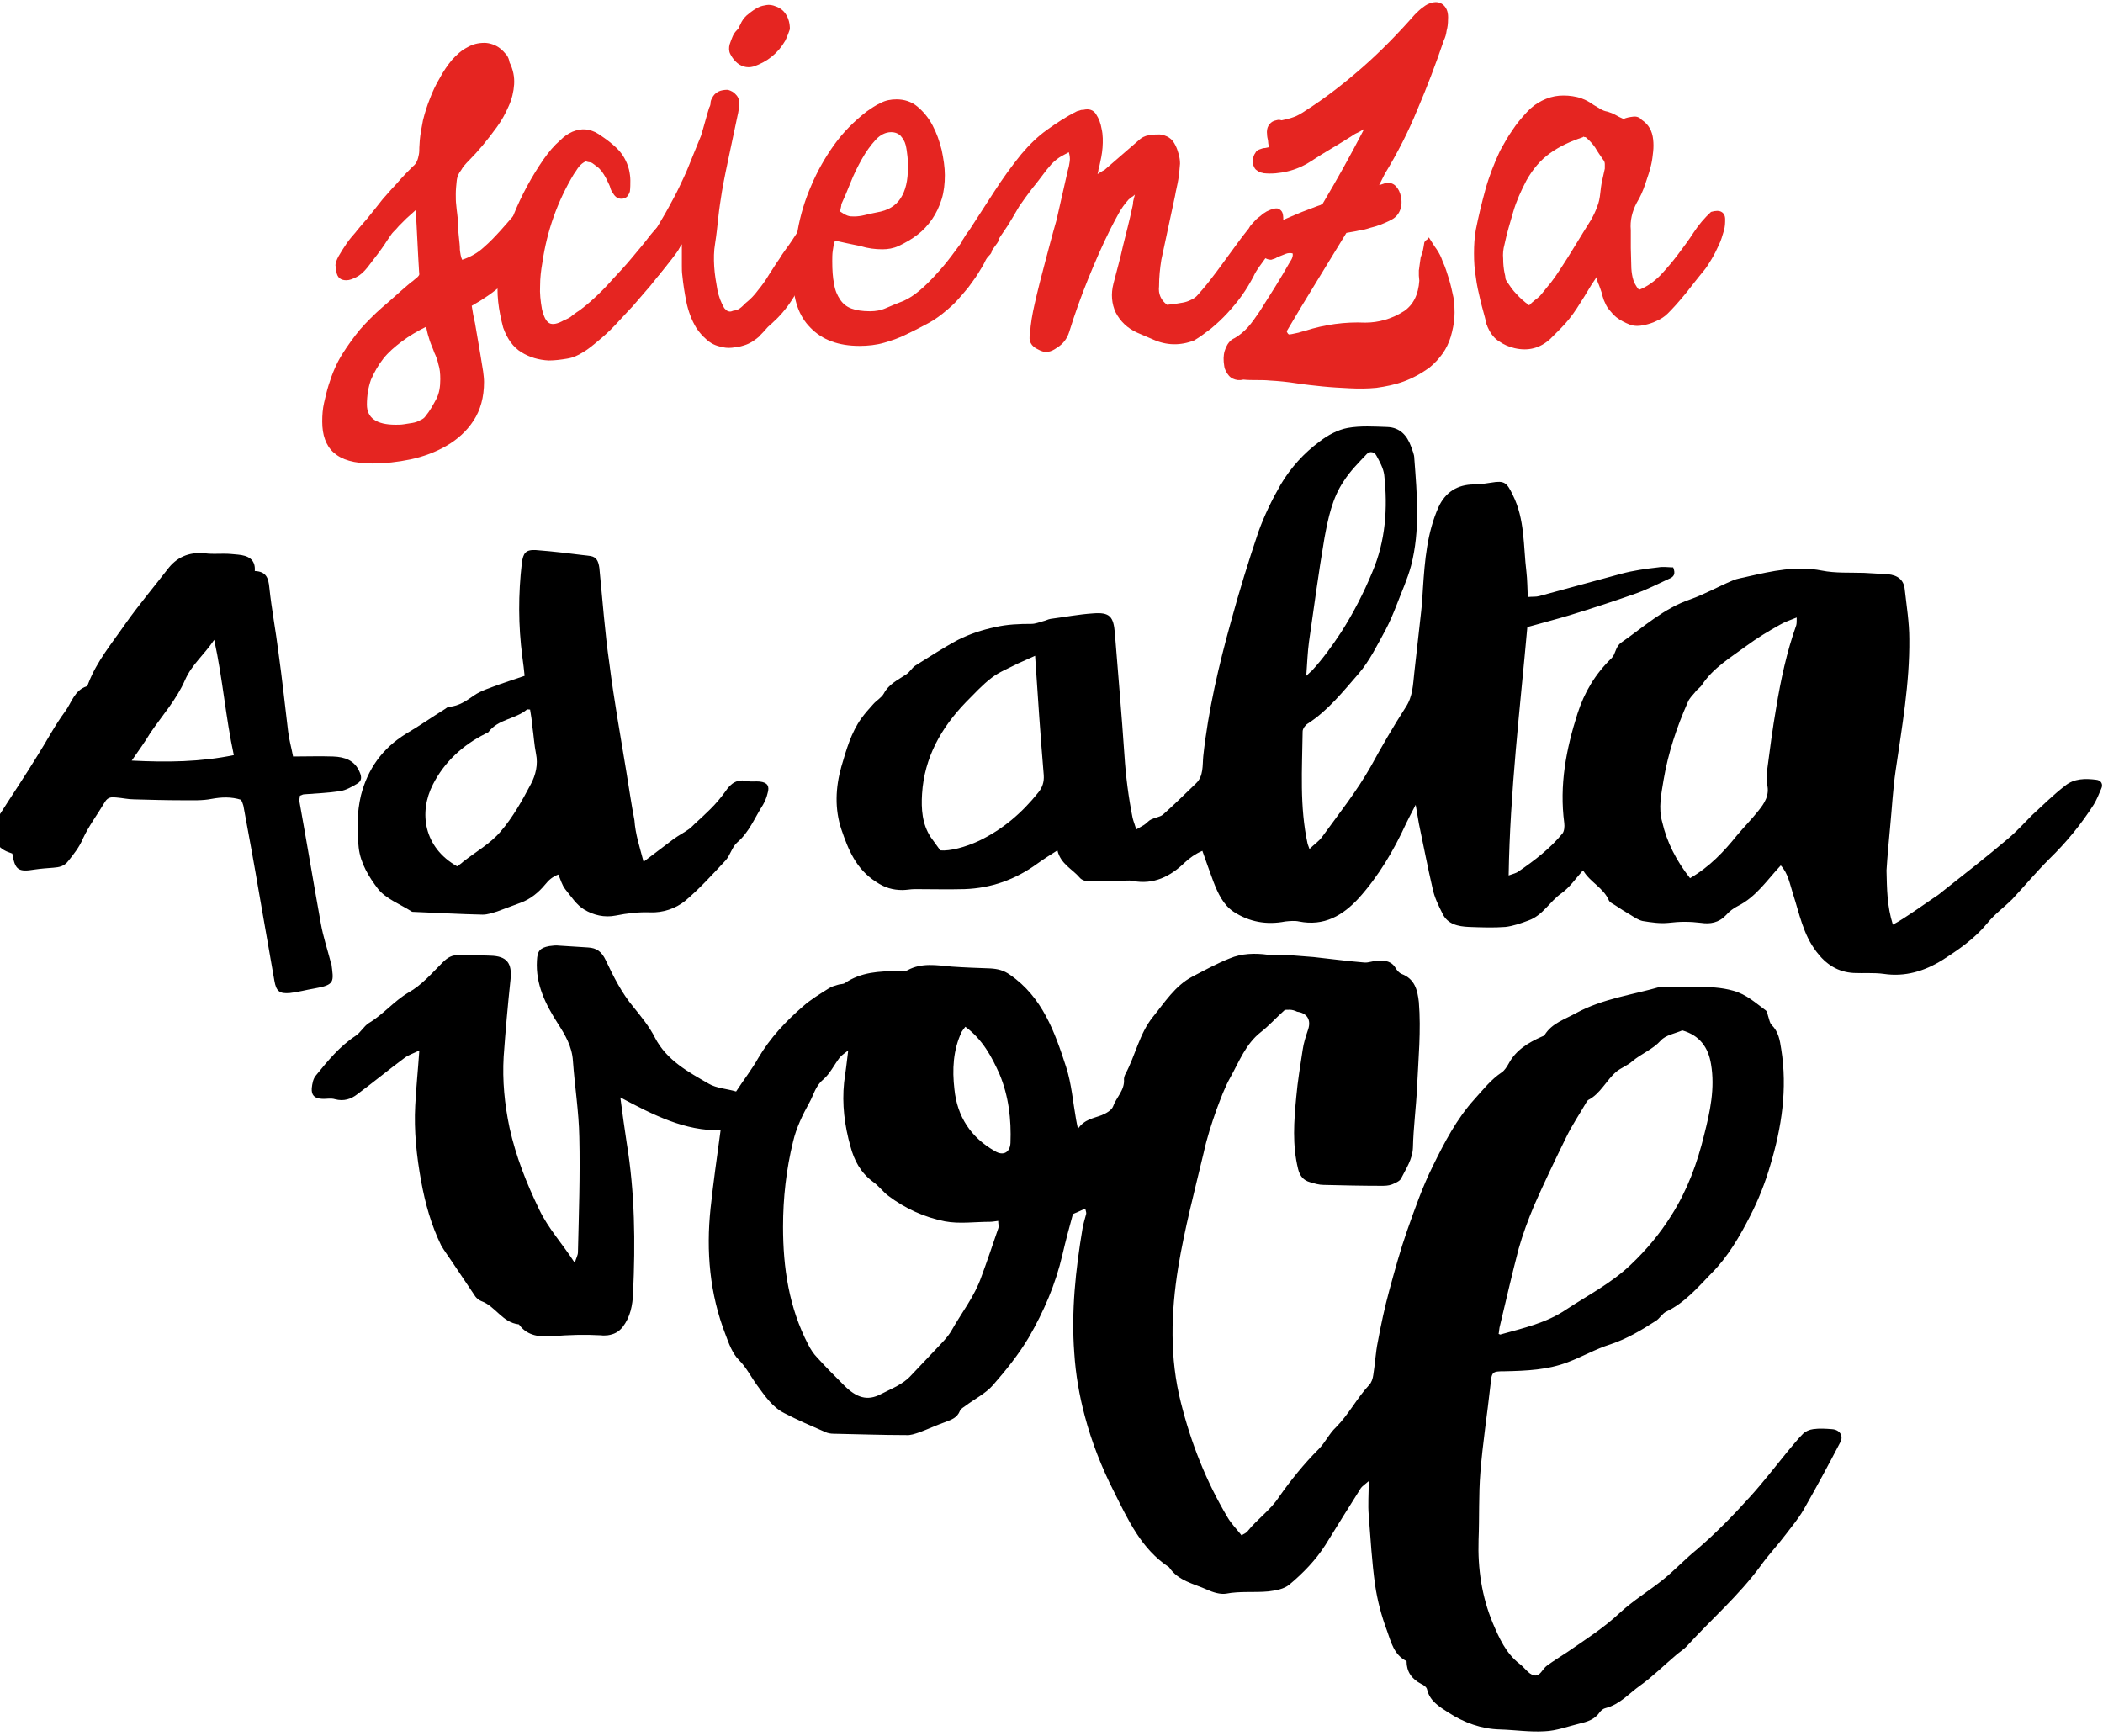 <?xml version="1.0" encoding="UTF-8"?> <!-- Generator: Adobe Illustrator 25.0.1, SVG Export Plug-In . SVG Version: 6.00 Build 0) --> <svg xmlns="http://www.w3.org/2000/svg" xmlns:xlink="http://www.w3.org/1999/xlink" version="1.1" id="Livello_1" x="0px" y="0px" viewBox="0 0 461.4 380.9" style="enable-background:new 0 0 461.4 380.9;" xml:space="preserve"> <style type="text/css"> .st0{fill:#E52521;} </style> <g> <path d="M281.9,221.6c-2,1.8-3.5,3.5-5.3,4.9c-3.3,2.6-4.7,6.4-6.6,9.8c-1.3,2.3-2.2,4.8-3.1,7.2c-1.1,3.1-2.1,6.2-2.8,9.4 c-2,8.4-4.2,16.7-5.6,25.2c-1.6,9.9-1.9,19.9,0.6,29.7c2.2,8.8,5.5,17.2,10.2,25.1c0.8,1.4,2,2.6,3.1,4c0.4-0.3,1.1-0.5,1.4-1 c2.1-2.6,4.9-4.5,6.8-7.4c2.6-3.7,5.5-7.3,8.7-10.5c1.5-1.5,2.3-3.4,3.8-4.8c2.8-2.8,4.6-6.4,7.3-9.3c0.5-0.5,0.8-1.4,0.9-2.2 c0.4-2.4,0.5-4.9,1-7.3c0.7-3.8,1.5-7.5,2.5-11.2c1.2-4.4,2.4-8.8,3.9-13.1c1.7-4.8,3.4-9.7,5.7-14.3c2.5-5.1,5.2-10.3,9.1-14.6 c1.9-2.1,3.6-4.3,6-5.9c0.6-0.4,1.1-1.2,1.5-1.9c1.6-3,4.3-4.6,7.2-5.9c0.2-0.1,0.6-0.2,0.7-0.4c1.6-2.6,4.4-3.4,6.9-4.8 c5.9-3.2,12.4-4,18.6-5.8c5.3,0.5,10.6-0.6,15.9,0.9c2.9,0.8,4.9,2.7,7.1,4.3c0.4,0.3,0.4,1,0.6,1.5c0.2,0.6,0.3,1.3,0.7,1.7 c1.5,1.5,1.8,3.3,2.1,5.3c1.4,8.7,0.1,17.2-2.4,25.5c-1.1,3.8-2.6,7.6-4.4,11.1c-2.3,4.5-4.9,9-8.5,12.6c-3,3.1-5.9,6.5-9.9,8.4 c-0.9,0.4-1.5,1.6-2.4,2.1c-3.1,2-6.3,3.9-9.9,5.1c-3.2,1-6.1,2.7-9.3,3.9c-4.4,1.7-9.1,1.9-13.8,2c-2.9,0-2.9,0.1-3.2,3.1 c-0.7,6.4-1.7,12.7-2.2,19.1c-0.4,4.9-0.2,9.9-0.4,14.8c-0.2,6.3,0.7,12.4,3.1,18.2c1.4,3.3,2.9,6.7,5.9,9c1.1,0.8,1.9,2.2,3.1,2.5 c1.4,0.4,1.9-1.4,2.9-2.1c1.5-1.1,3-2,4.5-3c3.9-2.7,8-5.3,11.5-8.6c2.9-2.7,6.4-4.8,9.5-7.3c2.6-2.1,4.8-4.5,7.4-6.6 c4.2-3.6,8-7.5,11.7-11.6c2.9-3.2,5.5-6.6,8.2-9.9c1.1-1.3,2.2-2.7,3.4-3.9c0.5-0.5,1.4-0.9,2.2-1c1.4-0.2,2.8-0.1,4.1,0 c1.7,0.1,2.6,1.4,1.9,2.8c-2.6,5-5.3,10-8.1,14.9c-1.1,1.9-2.6,3.7-3.9,5.4c-1.8,2.4-3.9,4.6-5.6,7c-4.7,6.4-10.7,11.6-16,17.4 c-0.7,0.8-1.7,1.4-2.5,2.1c-2.6,2.2-5.1,4.7-7.9,6.7c-2.4,1.7-4.4,4.1-7.5,4.9c-0.5,0.1-1,0.5-1.3,0.9c-1.1,1.6-2.7,2.1-4.4,2.5 c-2.5,0.6-5.1,1.6-7.7,1.7c-3.3,0.2-6.5-0.3-9.8-0.4c-4.1-0.1-7.9-1.5-11.3-3.7c-2-1.3-4.1-2.5-4.7-5.1c-0.1-0.5-0.8-1-1.3-1.2 c-2.1-1.1-3.2-2.7-3.2-5c-2.8-1.4-3.4-4.2-4.3-6.7c-1.2-3.2-2.1-6.6-2.6-10c-0.7-5-1-10.2-1.4-15.3c-0.2-2.3,0-4.6,0-7.5 c-0.9,0.8-1.4,1.1-1.7,1.5c-2.6,4.1-5.2,8.3-7.8,12.5c-2.1,3.3-4.9,6.2-7.9,8.7c-1.2,1-3,1.3-4.6,1.5c-3.1,0.3-6.2-0.1-9.3,0.5 c-1.3,0.2-2.9-0.3-4.2-0.9c-2.9-1.3-6.3-1.9-8.3-4.9c-6.1-4-9-10.4-12.1-16.6c-2.7-5.3-4.9-10.9-6.4-16.6c-1.2-4.5-2-9.1-2.3-13.8 c-0.7-9.2,0.3-18.3,1.8-27.3c0.2-1.1,0.5-2.1,0.8-3.2c0.1-0.3-0.1-0.7-0.2-1.2c-0.9,0.4-1.7,0.8-2.7,1.2c-0.8,2.9-1.6,5.9-2.3,8.9 c-1.5,6.5-4.1,12.5-7.4,18.2c-2.2,3.7-5,7.2-7.9,10.5c-1.6,1.8-4,3-6,4.5c-0.4,0.3-1,0.6-1.2,1.1c-0.6,1.5-1.8,1.9-3.1,2.4 c-2,0.7-3.9,1.6-5.8,2.3c-0.9,0.3-2,0.7-2.9,0.6c-5.3,0-10.6-0.2-15.9-0.3c-0.6,0-1.3-0.1-1.9-0.4c-3-1.3-6-2.6-8.9-4.1 c-2.6-1.3-4.2-3.7-5.9-6c-1.4-1.9-2.4-4-4.1-5.7c-1.4-1.4-2.2-3.6-2.9-5.5c-3.5-9-4.3-18.3-3.3-27.8c0.6-5.6,1.4-11.2,2.2-17.1 c-7.8,0.2-14.7-3.3-22-7.2c0.5,3.7,0.9,6.8,1.4,10c1.8,10.9,1.9,21.9,1.4,32.9c-0.1,2.7-0.6,5.3-2.3,7.5c-0.9,1.1-1.9,1.6-3.3,1.8 c-0.5,0-0.9,0.1-1.4,0c-3.6-0.2-7.1-0.1-10.7,0.2c-2.6,0.2-5.4,0-7.2-2.4c-0.1-0.1-0.1-0.2-0.2-0.2c-3.6-0.4-5.1-4-8.2-5.1 c-0.5-0.2-1-0.6-1.3-1c-1.7-2.5-3.4-5.1-5.1-7.6c-0.8-1.2-1.7-2.4-2.4-3.6c-2.2-4.5-3.5-9.2-4.4-14.1c-1-5.5-1.6-11.1-1.3-16.6 c0.2-3.9,0.6-7.8,0.9-12.1c-1.2,0.6-2.4,1-3.2,1.6c-3.5,2.6-6.9,5.4-10.4,8c-1.4,1.1-3,1.6-4.9,1.1c-0.9-0.3-2,0-3-0.1 c-1.5-0.1-2.2-0.8-2.1-2.3c0.1-1,0.3-2.1,0.9-2.8c2.6-3.2,5.2-6.4,8.7-8.7c1.1-0.7,1.8-2.1,2.9-2.8c3.2-1.9,5.5-4.8,8.7-6.7 c2.9-1.6,5.2-4.3,7.5-6.6c1.1-1.1,2.1-1.7,3.6-1.6c2.3,0,4.6,0,6.9,0.1c3.6,0.1,4.8,1.6,4.4,5.3c-0.6,5.6-1.1,11.3-1.5,16.9 c-0.3,5.2,0.2,10.4,1.3,15.6c1.4,6.3,3.7,12.1,6.5,17.9c2,4.2,5.1,7.5,7.8,11.7c0.3-1,0.7-1.7,0.7-2.3c0.2-8.4,0.5-16.9,0.3-25.3 c-0.1-5.6-1-11.1-1.4-16.7c-0.2-3.2-1.7-5.7-3.3-8.2c-2.7-4.2-4.9-8.6-4.6-13.8c0.1-2.1,0.6-2.8,2.7-3.2c0.7-0.1,1.5-0.2,2.2-0.1 c2.1,0.1,4.2,0.3,6.3,0.4c1.9,0.1,3,0.9,3.9,2.8c1.7,3.6,3.5,7.2,6.1,10.3c1.7,2.1,3.5,4.3,4.7,6.7c2.6,5,7.3,7.5,11.8,10.1 c1.7,1,4,1.1,6,1.7c1.7-2.6,3.5-4.9,4.9-7.4c2.6-4.4,6-8,9.8-11.3c1.7-1.5,3.7-2.7,5.6-3.9c0.6-0.4,1.3-0.6,2-0.8 c0.5-0.2,1.2-0.1,1.6-0.4c3.5-2.4,7.5-2.6,11.5-2.6c0.7,0,1.6,0.1,2.2-0.2c3.1-1.7,6.4-1.1,9.7-0.8c2.8,0.2,5.7,0.3,8.5,0.4 c1.6,0.1,2.9,0.4,4.3,1.4c7.1,4.9,9.8,12.5,12.3,20.2c1.2,3.7,1.5,7.7,2.2,11.6c0.1,0.5,0.2,1.1,0.4,2c1.4-2.1,3.4-2.3,5.2-3 c1-0.4,2.2-1.1,2.5-1.9c0.7-2,2.6-3.6,2.4-6c0-0.3,0.1-0.7,0.3-1.1c2.2-4.1,3.1-8.9,6-12.5c2.6-3.2,4.9-6.9,8.7-8.9 c2.7-1.4,5.4-2.9,8.2-4c2.6-1.1,5.5-1.2,8.4-0.8c1.6,0.2,3.3,0,4.9,0.1c1.7,0.1,3.4,0.3,5.1,0.4c3.7,0.4,7.4,0.9,11.1,1.2 c1,0.1,2-0.4,3-0.4c1.6-0.1,3.1,0.1,4,1.8c0.3,0.4,0.7,0.9,1.2,1.1c2.9,1.1,3.5,3.5,3.8,6.2c0.5,6.2-0.1,12.4-0.4,18.7 c-0.2,4.4-0.8,8.8-0.9,13.2c-0.1,2.6-1.5,4.6-2.6,6.8c-0.3,0.6-1.3,1-2,1.3c-0.8,0.3-1.6,0.3-2.4,0.3c-4.2,0-8.4-0.1-12.6-0.2 c-1,0-2-0.3-3-0.6c-1.4-0.4-2.2-1.3-2.6-2.9c-1.3-5.3-0.9-10.5-0.4-15.8c0.3-3.5,0.9-6.9,1.4-10.3c0.2-1.5,0.7-3,1.2-4.5 c0.7-2.1-0.2-3.6-2.4-3.9C283.4,221.4,282.6,221.6,281.9,221.6z M186.1,230.5c-0.9,0.7-1.5,1.1-1.9,1.6c-1.2,1.6-2.1,3.5-3.6,4.8 c-1.7,1.4-2.1,3.4-3,5c-1.5,2.7-2.9,5.6-3.6,8.6c-1.5,6.1-2.2,12.4-2.2,18.7c0,9,1.3,17.7,5.5,25.8c0.5,1,1.2,2.1,2,2.9 c1.9,2.1,3.9,4.1,5.9,6.1c2.7,2.7,5.1,3.5,8.1,1.9c2.3-1.2,4.8-2.1,6.6-4.1c1.8-1.9,3.6-3.8,5.4-5.7c1.2-1.3,2.6-2.6,3.5-4.2 c2.2-3.9,5-7.4,6.5-11.7c1.3-3.5,2.5-7.1,3.7-10.6c0.2-0.5,0-1,0-1.7c-0.8,0.1-1.3,0.2-1.8,0.2c-3.3,0-6.7,0.5-9.9-0.1 c-4.5-0.9-8.7-2.8-12.4-5.6c-1.2-0.9-2.1-2.2-3.4-3.1c-2.7-2-4.1-4.7-4.9-7.7c-1.3-4.6-1.9-9.3-1.4-14.1 C185.5,235.3,185.8,233.2,186.1,230.5z M369.1,226.1c-1.6,0.7-3.6,1-4.7,2.2c-1.8,2-4.3,2.9-6.3,4.6c-1,0.9-2.4,1.4-3.4,2.2 c-2.3,1.9-3.5,4.9-6.3,6.3c-0.1,0.1-0.2,0.3-0.3,0.4c-1.5,2.6-3.2,5.1-4.5,7.8c-2.4,4.9-4.8,9.9-7,14.9c-1.3,3.1-2.5,6.3-3.4,9.5 c-1.5,5.7-2.8,11.5-4.2,17.3c-0.1,0.5-0.1,1-0.2,1.4c0.3,0.1,0.4,0.2,0.5,0.1c5-1.4,10-2.5,14.4-5.5c4.7-3.1,9.8-5.7,14-9.7 c3.5-3.3,6.5-6.9,9-10.9c3.5-5.5,5.7-11.5,7.2-17.7c1.3-5.1,2.4-10.2,1.5-15.5C374.8,229.8,372.9,227.2,369.1,226.1z M211.8,225.3 c-0.4,0.5-0.6,0.8-0.8,1.1c-1.9,4-2.1,8.3-1.6,12.6c0.6,6,3.6,10.6,8.9,13.6c1.8,1.1,3.3,0.3,3.4-1.8c0.2-5.2-0.4-10.3-2.4-15.1 C217.6,231.9,215.6,228.1,211.8,225.3z"></path> <path d="M415.3,202.9c0.9-0.5,1.6-0.9,2.2-1.3c2.2-1.4,4.3-2.9,6.5-4.4c0.8-0.5,1.5-1,2.2-1.6c4.8-3.8,9.7-7.6,14.4-11.6 c1.9-1.6,3.5-3.4,5.2-5.1c2.4-2.2,4.7-4.5,7.3-6.5c2-1.6,4.4-1.6,6.8-1.3c1.1,0.1,1.6,1,1.1,2c-0.5,1.2-1,2.4-1.6,3.4 c-2.8,4.4-6.1,8.4-9.8,12c-2.8,2.8-5.4,5.9-8.1,8.8c-1.8,1.8-3.9,3.3-5.5,5.3c-2.8,3.4-6.3,5.8-9.9,8.1c-3.9,2.4-8.1,3.7-12.8,3 c-2.2-0.3-4.4-0.1-6.6-0.2c-3.5-0.2-6.1-1.9-8.2-4.7c-2.9-3.8-3.7-8.3-5.1-12.6c-0.7-2.2-1.1-4.6-2.7-6.3c-3,3.2-5.4,6.9-9.4,8.9 c-1,0.5-1.9,1.2-2.6,2c-1.6,1.7-3.5,2-5.5,1.7c-2.4-0.3-4.7-0.3-7.1,0c-1.9,0.2-3.8-0.1-5.7-0.4c-0.9-0.2-1.8-0.8-2.6-1.3 c-1.2-0.7-2.3-1.4-3.5-2.2c-0.5-0.3-1.1-0.6-1.3-1c-1.2-2.8-4.1-4-5.6-6.5c0,0-0.2,0-0.2,0c-1.5,1.7-2.8,3.6-4.6,4.9 c-2.6,1.8-4.1,4.9-7.3,6c-1.6,0.6-3.3,1.2-5,1.4c-2.6,0.2-5.3,0.1-8,0c-2.4-0.1-4.7-0.6-5.8-2.9c-0.9-1.8-1.8-3.6-2.2-5.6 c-1.1-4.7-2-9.5-3-14.2c-0.2-1.2-0.4-2.3-0.7-4.1c-0.9,1.7-1.5,2.9-2.1,4.1c-2.7,5.9-6,11.5-10.4,16.4c-3.5,3.8-7.6,6.2-13.1,5.1 c-0.9-0.2-2-0.1-3,0c-4.1,0.8-7.9,0.1-11.3-2.1c-2.3-1.5-3.5-4.1-4.5-6.7c-0.8-2.2-1.6-4.4-2.4-6.7c-1.6,0.7-2.7,1.5-3.9,2.6 c-3.1,3-6.8,4.9-11.4,4c-0.9-0.2-2,0-3,0c-2.2,0-4.4,0.2-6.6,0.1c-0.7,0-1.6-0.3-2-0.8c-1.6-1.9-4.2-3-4.9-6c-1.6,1-3,1.9-4.4,2.9 c-4.8,3.5-10.1,5.4-16,5.6c-3.6,0.1-7.3,0-10.9,0c-0.9,0-1.8,0.2-2.7,0.2c-2.1,0-3.9-0.5-5.8-1.8c-4.4-2.8-6.1-7.1-7.6-11.5 c-1.5-4.5-1.3-9.2,0-13.8c1.1-3.7,2.1-7.4,4.4-10.6c0.8-1.1,1.7-2.1,2.6-3.1c0.7-0.8,1.8-1.4,2.3-2.3c1.1-2.1,3.1-3,4.9-4.2 c0.8-0.5,1.3-1.5,2.1-2c3.1-1.9,6.1-3.9,9.3-5.6c2.6-1.3,5.3-2.2,8.2-2.8c2.6-0.6,5.2-0.7,7.9-0.7c0.9,0,1.8-0.4,2.6-0.6 c0.5-0.1,1-0.4,1.6-0.5c3.1-0.4,6.2-1,9.3-1.2c3.7-0.3,4.5,0.7,4.8,4.3c0.7,8.9,1.5,17.9,2.1,26.8c0.3,4.7,0.9,9.3,1.8,13.8 c0.2,0.8,0.5,1.5,0.8,2.5c0.8-0.5,1.5-0.8,2-1.2c0.4-0.3,0.8-0.8,1.3-1c0.8-0.4,1.8-0.5,2.5-1c2.5-2.2,4.9-4.6,7.3-6.9 c1.7-1.6,1.4-4,1.6-6c1.1-10.1,3.4-19.9,6.1-29.6c1.8-6.6,3.8-13.1,6-19.6c1.3-3.6,3-7.1,4.9-10.4c2.2-3.7,5.1-6.9,8.5-9.4 c1.8-1.4,4-2.6,6.2-3c2.8-0.5,5.8-0.3,8.7-0.2c2.7,0.1,4.3,1.8,5.2,4.3c0.3,0.9,0.7,1.7,0.7,2.6c0.6,7.9,1.3,15.8-0.7,23.5 c-0.8,3-2.1,5.8-3.2,8.7c-0.7,1.8-1.5,3.7-2.4,5.4c-1.8,3.3-3.5,6.8-5.9,9.6c-3.4,3.9-6.7,8.1-11.2,11c-0.5,0.3-1.1,1.1-1.1,1.7 c-0.1,8.2-0.7,16.5,1.1,24.7c0.1,0.3,0.2,0.5,0.4,1.1c1-1,2.1-1.7,2.8-2.7c3.7-5.1,7.6-10,10.7-15.5c2.4-4.4,4.9-8.7,7.6-12.9 c1.6-2.4,1.6-5,1.9-7.6c0.5-4.5,1-8.9,1.5-13.4c0.2-1.7,0.3-3.5,0.4-5.2c0.4-6,0.9-12.1,3.4-17.7c1.5-3.3,4.2-5,7.8-5 c1.3,0,2.5-0.2,3.8-0.4c2.9-0.5,3.4,0,4.7,2.7c2.7,5.4,2.3,11.2,3,16.9c0.2,1.7,0.2,3.5,0.3,5.5c1-0.1,1.8,0,2.5-0.2 c6-1.6,12-3.3,18-4.9c2.6-0.7,5.4-1.1,8.1-1.4c1.1-0.2,2.3,0,3.3,0c0.6,1.5,0.1,2.1-0.9,2.5c-2.4,1.1-4.7,2.3-7.2,3.2 c-4.8,1.7-9.7,3.3-14.6,4.8c-3,0.9-6.1,1.7-9.3,2.6c-1.6,17.9-3.8,36-4.1,54.5c1.1-0.4,1.7-0.5,2.2-0.9c3.5-2.4,6.9-5,9.6-8.3 c0.4-0.5,0.5-1.5,0.4-2.3c-1.1-8.3,0.4-16.2,2.9-24c1.5-4.7,3.9-8.7,7.5-12.2c0.9-0.9,0.8-2.5,2.1-3.4c4.9-3.4,9.3-7.5,15.2-9.5 c3.1-1.1,6.1-2.8,9.2-4.1c1.1-0.5,2.3-0.6,3.4-0.9c5.3-1.2,10.6-2.4,16.2-1.3c3,0.6,6.2,0.4,9.3,0.5c1.7,0.1,3.5,0.2,5.2,0.3 c2.1,0.2,3.5,1.2,3.7,3.3c0.4,3.6,1,7.3,1,10.9c0.1,9.7-1.6,19.3-3,28.9c-0.6,4.1-0.8,8.2-1.2,12.3c-0.3,3.2-0.6,6.4-0.8,9.6 C414,195,414,198.8,415.3,202.9z M370.8,192.7c4.3-2.5,7.4-5.8,10.3-9.4c1.5-1.8,3.2-3.5,4.7-5.4c1.3-1.6,2.5-3.4,1.9-5.8 c-0.2-0.9-0.1-2,0-3c0.6-4.6,1.2-9.2,2-13.8c1-6.1,2.3-12.2,4.4-18.1c0.1-0.4,0.1-0.8,0.1-1.7c-1.5,0.6-2.7,1-3.7,1.6 c-2.5,1.4-5,2.9-7.3,4.6c-3.5,2.6-7.3,4.8-9.8,8.6c-0.4,0.6-1.1,1-1.5,1.6c-0.6,0.7-1.3,1.4-1.6,2.2c-2.4,5.4-4.3,11.1-5.3,17 c-0.5,3.1-1.2,6.2-0.3,9.3C365.7,184.8,367.8,188.9,370.8,192.7z M227.1,143.9c-1.5,0.7-2.7,1.2-3.8,1.7c-1.9,1-4,1.8-5.7,3.1 c-2.1,1.6-3.9,3.6-5.7,5.4c-5.4,5.6-9.1,12.1-9.6,20.1c-0.2,3.3,0,6.6,1.9,9.5c0.7,1,1.4,1.9,2.1,2.9c2.1,0.2,5.5-0.7,8.5-2.1 c5.2-2.5,9.4-6.1,13-10.6c0.9-1.1,1.3-2.3,1.2-3.8C228.3,161.7,227.7,153.1,227.1,143.9z M286.6,148.3c0.7-0.7,1-0.9,1.2-1.1 c2.4-2.6,4.5-5.5,6.4-8.4c2.7-4.2,5-8.7,6.9-13.3c2.9-6.8,3.4-14,2.6-21.3c-0.2-1.5-1-2.9-1.7-4.2c-0.4-0.8-1.4-1.1-2.1-0.4 c-1.8,1.9-3.7,3.8-5.1,6c-2.5,3.7-3.4,8.1-4.2,12.4c-1.3,7.6-2.3,15.2-3.4,22.8C286.9,143,286.8,145.4,286.6,148.3z"></path> <path d="M141.2,189.1c2.5-1.9,4.6-3.5,6.6-5c1.1-0.8,2.3-1.4,3.4-2.2c0.4-0.3,0.8-0.7,1.2-1.1c1.2-1.1,2.4-2.2,3.5-3.3 c1.2-1.2,2.3-2.5,3.3-3.9c1.2-1.8,2.6-2.7,4.8-2.2c0.9,0.2,1.8,0,2.7,0.1c1.7,0.2,2.2,1,1.7,2.6c-0.2,0.9-0.6,1.8-1,2.5 c-1.8,2.8-3,6-5.7,8.3c-1.1,1-1.5,2.8-2.5,3.9c-2.9,3.1-5.7,6.2-8.9,8.9c-2.1,1.7-4.9,2.6-7.6,2.5c-2.6-0.1-5.1,0.2-7.6,0.7 c-2.5,0.5-4.9-0.1-6.9-1.3c-1.7-1-2.9-2.9-4.2-4.5c-0.7-0.9-1-2.1-1.5-3.2c-1.3,0.5-2.1,1.2-2.9,2.2c-1.4,1.7-3.2,3.2-5.4,4 c-1.7,0.6-3.4,1.3-5.1,1.9c-1,0.3-2.1,0.7-3.2,0.7c-5-0.1-10-0.4-15.1-0.6c-0.2,0-0.4,0-0.5-0.1c-2.5-1.6-5.7-2.8-7.4-5 c-1.9-2.5-3.8-5.5-4.2-9c-0.4-3.9-0.4-7.7,0.5-11.5c1.5-5.8,4.7-10.3,9.9-13.5c2.9-1.7,5.6-3.6,8.5-5.4c0.3-0.2,0.6-0.5,1-0.5 c2.1-0.2,3.7-1.3,5.4-2.5c1.6-1.1,3.7-1.7,5.5-2.4c1.7-0.6,3.5-1.2,5.6-1.9c-0.1-1.2-0.3-2.7-0.5-4.2c-0.9-6.9-0.9-13.7-0.1-20.6 c0.3-2.1,0.8-2.9,3-2.8c4,0.3,8,0.8,12,1.3c1.4,0.2,1.8,1.2,2,2.6c0.7,7,1.2,14.1,2.2,21c1,7.9,2.4,15.7,3.7,23.6 c0.6,3.6,1.1,7.2,1.8,10.8C139.4,183,140.3,185.7,141.2,189.1z M116.3,155.7c-0.4,0-0.6-0.1-0.7,0c-2.5,2.1-6.3,2.1-8.4,4.9 c-0.1,0.2-0.5,0.2-0.7,0.4c-5,2.5-9,6.2-11.5,11.1c-3.2,6.2-2,13.9,5.3,18c0.4-0.3,0.9-0.6,1.3-1c2.8-2.2,6-4,8.2-6.6 c2.7-3.1,4.8-6.9,6.7-10.5c1-1.9,1.6-4.2,1.1-6.6c-0.4-2-0.5-4-0.8-6C116.7,158.1,116.5,156.9,116.3,155.7z"></path> <path d="M55.9,125.3c2.5,0.1,3,1.5,3.2,3.7c0.5,4.7,1.4,9.4,2,14.2c0.8,5.7,1.4,11.4,2.1,17.2c0.2,1.8,0.7,3.5,1.1,5.6 c3,0,5.9-0.1,8.8,0c2.5,0.1,4.7,0.8,5.8,3.4c0.5,1.1,0.5,2-0.6,2.6c-1.2,0.7-2.4,1.4-3.7,1.6c-2.6,0.4-5.3,0.5-7.9,0.7 c-0.3,0-0.5,0.2-0.9,0.3c0,0.4-0.2,0.9-0.1,1.3c1.6,8.9,3.1,17.9,4.7,26.8c0.5,2.8,1.4,5.5,2.1,8.2c0,0.2,0.1,0.3,0.2,0.5 c0.5,4,0.9,4.7-3.7,5.5c-1.8,0.3-3.6,0.8-5.4,1c-2.3,0.2-3-0.4-3.4-2.7c-1.1-6.3-2.2-12.6-3.3-18.9c-1.1-6.5-2.3-13-3.5-19.5 c-0.1-0.4-0.3-0.9-0.5-1.3c-2.2-0.7-4.3-0.6-6.5-0.2c-2,0.4-4.2,0.3-6.3,0.3c-3.6,0-7.1-0.1-10.7-0.2c-1.3,0-2.5-0.3-3.8-0.4 c-1-0.1-1.9-0.2-2.6,1c-1.6,2.7-3.5,5.2-4.8,8c-0.8,1.9-2,3.4-3.2,4.9c-0.9,1.2-2,1.4-3.3,1.5c-1.4,0.1-2.7,0.2-4.1,0.4 c-3.6,0.6-4.3,0.1-4.9-3.5c-0.5-0.2-1.2-0.4-1.7-0.7c-0.4-0.2-0.8-0.5-1.1-0.8c-0.4-0.5-0.5-6.1-0.2-6.7c2.8-4.4,5.7-8.7,8.4-13.1 c2.1-3.3,3.9-6.8,6.2-9.9c1.4-1.9,2-4.6,4.7-5.5c0.2-0.1,0.3-0.4,0.4-0.7c1.9-4.9,5.2-8.8,8.1-13c2.9-4.1,6.1-7.9,9.2-11.9 c2-2.7,4.7-3.9,8.1-3.6c1.4,0.2,2.9,0.1,4.4,0.1c1,0,2,0.1,3,0.2C54.4,121.9,56.1,122.7,55.9,125.3z M28.9,166.9 c7.9,0.4,15.1,0.3,22.4-1.2c-1.8-8.3-2.4-16.6-4.3-25.3c-2.3,3.4-4.9,5.4-6.4,8.8c-1.8,4.2-5,7.8-7.6,11.6 C31.8,162.8,30.5,164.6,28.9,166.9z"></path> </g> <g> <path class="st0" d="M73.6,58.2c0-0.4,0.2-1.1,0.7-2c0.5-0.9,1.1-1.8,1.7-2.7s1.3-1.7,2-2.5c0.6-0.8,1.1-1.3,1.4-1.7 c0.8-0.9,1.5-1.7,2.1-2.5c0.6-0.7,1.1-1.4,1.6-2c0.5-0.6,0.9-1.2,1.4-1.7c0.4-0.5,1-1.1,1.5-1.7c0.6-0.6,1.2-1.3,1.9-2.1 c0.7-0.8,1.6-1.7,2.7-2.8c0.4-0.3,0.7-0.7,0.9-1.2c0.2-0.4,0.3-0.9,0.4-1.4c0.1-0.5,0.1-1,0.1-1.5s0.1-1.1,0.1-1.6 c0.1-1.3,0.4-2.8,0.7-4.4c0.4-1.6,0.9-3.2,1.5-4.7c0.6-1.6,1.3-3.1,2.2-4.6c0.8-1.5,1.7-2.8,2.7-4c1-1.1,2.1-2.1,3.3-2.7 c1.2-0.7,2.4-1,3.8-1c0.5,0,1.1,0.1,1.7,0.3c0.6,0.2,1.2,0.5,1.7,0.9c0.5,0.4,1,0.9,1.4,1.4c0.4,0.5,0.6,1.1,0.7,1.7 c0.8,1.6,1.1,3.2,1,4.8c-0.1,1.6-0.5,3.3-1.2,4.8c-0.7,1.6-1.5,3.1-2.6,4.6s-2.1,2.8-3.1,4c-1,1.2-2,2.3-2.9,3.2 c-0.9,0.9-1.5,1.6-1.8,2.2c-0.5,0.6-0.9,1.4-1,2.4c-0.1,1-0.2,1.9-0.2,2.9c0,0.9,0,1.6,0.1,2.4s0.1,1.3,0.2,1.8 c0.1,0.8,0.2,1.7,0.2,2.6c0,0.9,0.1,1.9,0.2,2.8c0.1,0.9,0.2,1.8,0.2,2.6c0.1,0.8,0.2,1.6,0.5,2.2c1.8-0.6,3.4-1.5,4.7-2.7 c1.4-1.2,2.6-2.5,3.7-3.7c1.1-1.2,2-2.3,2.8-3.2c0.8-0.9,1.6-1.4,2.2-1.4c0,0,0.1,0,0.1,0c0,0,0.1,0,0.1,0c0,0-0.1,0-0.1,0.1 l-0.1,0.1c0,0,0,0.1,0.1,0.1h0.2c0.1,0,0.2,0,0.4-0.1c0.2,0,0.4-0.1,0.6-0.1c0.4,0,0.8,0.1,1.1,0.4s0.6,0.6,0.9,1 c0.2,0.4,0.4,0.8,0.6,1.2c0.1,0.4,0.2,0.8,0.2,1.1c0,0.7-0.2,1.5-0.5,2.2s-0.8,1.5-1.3,2.2c-0.5,0.7-1,1.3-1.6,1.9 c-0.5,0.6-1,1-1.3,1.4c-0.9,1.7-2.2,3.3-4.1,5c-1.9,1.7-4.1,3.2-6.6,4.6c0.2,1.3,0.4,2.5,0.7,3.7c0.2,1.2,0.4,2.4,0.6,3.5 c0.2,1.2,0.4,2.3,0.6,3.5c0.2,1.2,0.4,2.4,0.6,3.7c0.1,0.8,0.2,1.6,0.2,2.3c0,3.4-0.8,6.2-2.3,8.5s-3.5,4.1-5.9,5.5 c-2.4,1.4-5.1,2.4-7.9,3c-2.9,0.6-5.7,0.9-8.4,0.9c-2,0-3.7-0.2-5.1-0.6c-1.4-0.4-2.5-1-3.4-1.8c-0.9-0.8-1.5-1.8-1.9-2.9 c-0.4-1.1-0.6-2.4-0.6-3.9c0-1.4,0.1-2.8,0.4-4.1s0.6-2.6,1-3.9c0.8-2.6,1.8-4.9,3-6.8c1.2-1.9,2.5-3.7,3.9-5.4 c1.5-1.7,3.1-3.3,4.8-4.8c1.8-1.5,3.6-3.2,5.6-4.9c0.1-0.1,0.4-0.3,0.7-0.6c0.3-0.2,0.6-0.4,0.9-0.7c0.3-0.2,0.5-0.4,0.7-0.6 s0.3-0.4,0.3-0.5c-0.1-0.9-0.1-1.9-0.2-3.1s-0.1-2.5-0.2-3.8c-0.1-1.3-0.1-2.6-0.2-3.9c-0.1-1.3-0.1-2.4-0.2-3.3 c-0.4,0.4-0.8,0.7-1.1,1s-0.6,0.5-0.9,0.8c-0.7,0.7-1.3,1.3-1.7,1.7c-0.4,0.5-0.8,0.9-1.2,1.3s-0.6,0.8-0.9,1.2 c-0.3,0.4-0.6,0.9-1,1.5c-0.4,0.6-0.9,1.3-1.5,2.1c-0.6,0.8-1.4,1.8-2.3,3c-0.8,1-1.6,1.7-2.4,2.1s-1.5,0.7-2.2,0.7 c-1.3,0-2-0.6-2.2-1.9L73.6,58.2z M93.5,71.7c-2,1-3.7,2-5.3,3.2s-3,2.4-4.1,3.8c-1.1,1.4-2,3-2.7,4.6c-0.6,1.7-0.9,3.5-0.9,5.5 c0,2.9,2.1,4.4,6.3,4.4c0.6,0,1.2,0,1.8-0.1c0.6-0.1,1.3-0.2,1.9-0.3c0.6-0.1,1.2-0.3,1.7-0.6c0.5-0.2,0.9-0.5,1.1-0.8 c1-1.2,1.7-2.5,2.4-3.8s0.9-2.8,0.9-4.4c0-1.2-0.1-2.3-0.4-3.2c-0.2-0.9-0.5-1.8-0.9-2.6c-0.3-0.9-0.7-1.7-1-2.6 C94,73.9,93.7,72.9,93.5,71.7z"></path> <path class="st0" d="M128.5,35.4c-0.6,0.3-1.1,0.7-1.5,1.2c-0.4,0.5-0.7,1.1-1.1,1.6c-3.6,6-5.9,12.5-6.9,19.4 c-0.3,1.7-0.5,3.4-0.5,5.1c-0.1,1.7,0.1,3.4,0.4,5.1c0.4,1.7,0.9,2.7,1.6,3.1c0.7,0.4,1.8,0.2,3.2-0.6c0.7-0.3,1.4-0.6,1.9-1.1 c0.5-0.4,1.1-0.8,1.7-1.2c0.8-0.6,1.8-1.4,3.1-2.6c1.3-1.2,2.6-2.5,4-4.1c1.4-1.5,2.9-3.1,4.3-4.8s2.8-3.3,3.9-4.8 c0.3-0.4,0.7-0.8,1.1-1.3c0.4-0.4,0.8-0.9,1.2-1.2c0.4-0.4,0.9-0.7,1.4-0.9c0.5-0.2,1-0.3,1.5-0.3c0.3-0.1,0.6,0,0.9,0.1 c0.3,0.2,0.6,0.4,0.9,0.7s0.5,0.6,0.6,0.9c0.1,0.3,0.2,0.6,0.2,0.8c-0.3,0.9-0.6,1.8-0.8,2.6c-0.2,0.8-0.6,1.6-1.2,2.4 c-0.6,0.8-1.4,1.9-2.4,3.1s-2.1,2.6-3.3,4.1c-1.2,1.4-2.5,2.9-3.8,4.4c-1.4,1.5-2.7,2.9-4,4.3S132.2,74,131,75 c-1.2,1-2.2,1.8-3.1,2.3c-1.1,0.7-2.2,1.2-3.5,1.4c-1.2,0.2-2.6,0.4-4,0.4c-2.2-0.1-4.2-0.7-6-1.8s-3.1-2.9-4-5.4 c-0.5-1.9-0.9-3.8-1.1-5.7s-0.2-3.8,0-5.8c0.6-4.6,1.7-9,3.4-13.3c1.7-4.2,3.9-8.3,6.6-12.2c0.5-0.7,1.1-1.5,1.7-2.2 c0.6-0.7,1.3-1.4,2-2c0.7-0.7,1.5-1.3,2.6-1.8c1-0.4,2-0.6,2.9-0.5c0.9,0.1,1.9,0.4,2.8,1c1.5,1,2.9,2,4.1,3.2 c1.2,1.2,2.1,2.7,2.6,4.6c0.2,0.9,0.3,1.7,0.3,2.4c0,0.8,0,1.6-0.1,2.4c-0.1,0.4-0.3,0.7-0.5,1c-0.2,0.3-0.6,0.5-1.1,0.6 c-0.9,0.1-1.6-0.3-2.1-1.2c-0.3-0.4-0.5-0.8-0.6-1.2c-0.1-0.4-0.3-0.8-0.5-1.2c-0.3-0.7-0.6-1.2-0.9-1.7c-0.3-0.5-0.6-0.9-1-1.3 s-0.9-0.7-1.4-1.1S129.3,35.7,128.5,35.4z"></path> <path class="st0" d="M177.4,59.9c-1.2,2-2.4,4-3.7,6c-1.3,2-2.8,3.7-4.5,5.2c-0.5,0.4-1,0.9-1.4,1.4c-0.4,0.5-0.9,0.9-1.3,1.4 c-0.5,0.4-1,0.8-1.5,1.1c-0.5,0.3-1.1,0.6-1.8,0.8c-0.9,0.3-1.7,0.4-2.6,0.5c-0.9,0.1-1.8,0-2.8-0.3c-1.2-0.3-2.2-0.9-2.9-1.6 c-0.8-0.7-1.5-1.5-2.1-2.4c-1.1-1.8-1.8-3.8-2.2-5.7c-0.4-2-0.7-3.9-0.9-5.9c-0.1-0.7-0.1-1.4-0.1-2.1c0-0.7,0-1.4,0-2.1v-2.6 c-0.5,0.6-1,1.3-1.5,2c-0.5,0.7-1,1.5-1.6,2.2c-0.5,0.7-1.1,1.4-1.6,2.1s-1.1,1.2-1.7,1.7c-0.4,0.4-0.9,0.6-1.3,0.6s-0.9,0-1.2-0.2 c-0.4-0.1-0.7-0.4-1.1-0.6c-0.3-0.3-0.6-0.5-0.9-0.7c-0.3-1-0.2-2.1,0.2-3.1c0.4-1.1,1-2,1.6-3c0.7-0.9,1.3-1.7,2-2.5 s1.1-1.3,1.3-1.6c1.1-1.9,2.1-3.5,2.9-5c0.8-1.5,1.6-2.9,2.3-4.4c0.7-1.5,1.5-3.1,2.2-4.9c0.7-1.8,1.6-3.9,2.6-6.4 c0.3-1,0.6-2,0.9-3.1c0.3-1.1,0.6-2.1,0.9-3.1c0.2-0.3,0.3-0.7,0.3-1c0-0.3,0.1-0.7,0.3-1c0.3-0.7,0.8-1.2,1.4-1.5 c0.6-0.3,1.3-0.4,2.1-0.4c0.7,0.2,1.3,0.5,1.8,1.1c0.5,0.5,0.7,1.2,0.7,1.9c0,0.4,0,0.8-0.1,1.2c-0.1,0.4-0.1,0.8-0.2,1.1 c-0.6,2.8-1.2,5.7-1.8,8.5c-0.6,2.8-1.2,5.6-1.7,8.5c-0.3,1.9-0.6,3.8-0.8,5.7c-0.2,1.9-0.4,3.8-0.7,5.7c-0.3,1.7-0.3,3.4-0.2,5.1 c0.1,1.7,0.4,3.4,0.7,5.1c0.3,1.5,0.8,2.8,1.5,4c0.3,0.3,0.5,0.6,0.9,0.7c0.3,0.1,0.6,0.1,1-0.1c0.7-0.1,1.3-0.3,1.6-0.6 c0.3-0.2,0.7-0.6,1.2-1.1c1-0.8,1.9-1.7,2.7-2.8c0.9-1.1,1.7-2.2,2.4-3.4c0.8-1.2,1.5-2.4,2.3-3.5c0.7-1.2,1.5-2.2,2.2-3.2 c0.4-0.6,0.9-1.3,1.4-2.1c0.5-0.8,1.1-1.6,1.6-2.3s1.1-1.4,1.6-1.9c0.5-0.5,0.9-0.8,1.2-0.9c1.6,0,2.7,0.4,3.1,1.1 c0.4,0.7,0.5,1.7,0.2,2.9c-0.3,1.2-1,2.6-1.9,4.3C179.5,56.3,178.5,58.1,177.4,59.9z M173.3,6.4c-0.1,0.3-0.2,0.6-0.4,1.1 c-0.2,0.5-0.4,1-0.6,1.4c-1.6,2.8-4,4.7-7,5.7c-0.7,0.2-1.4,0.2-2.1,0c-0.7-0.2-1.3-0.6-1.8-1.1c-0.5-0.5-0.9-1.1-1.2-1.7 s-0.3-1.4-0.1-2.1c0.2-0.6,0.4-1.1,0.6-1.6c0.2-0.5,0.5-1,0.9-1.4c0.3-0.3,0.5-0.5,0.6-0.9c0.2-0.3,0.3-0.6,0.5-1 c0.4-0.7,0.9-1.3,1.6-1.8c0.6-0.5,1.3-1,2.1-1.4c0.6-0.3,1.2-0.4,1.8-0.5s1.3,0,2,0.3c0.9,0.3,1.7,0.9,2.2,1.7 C173,4,173.3,5.1,173.3,6.4z"></path> <path class="st0" d="M183.2,52.8c-0.3,0.8-0.4,1.6-0.5,2.3c-0.1,0.7-0.1,1.5-0.1,2.2c0,1.9,0.1,3.6,0.4,5c0.2,1.4,0.7,2.5,1.3,3.4 c0.6,0.9,1.4,1.6,2.5,2c1.1,0.4,2.4,0.6,4.1,0.6c1.2,0,2.4-0.2,3.5-0.7c1.1-0.5,2.4-1,3.9-1.6c1.1-0.5,2.2-1.2,3.4-2.2 c1.2-1,2.3-2.1,3.5-3.4c1.2-1.3,2.4-2.7,3.6-4.3c1.2-1.6,2.4-3.2,3.6-5c0.1-0.2,0.4-0.5,0.7-1s0.7-0.8,1.1-1.2 c0.4-0.4,0.9-0.8,1.4-1.1c0.5-0.3,1-0.4,1.5-0.4c0.1,0,0.3,0,0.6,0.1c0.3,0.1,0.6,0.2,0.9,0.4c0.3,0.2,0.6,0.5,0.8,0.8 c0.2,0.3,0.3,0.7,0.3,1.2c0,0.3,0,0.6-0.1,0.8c-0.1,0.2-0.1,0.5-0.2,0.7c-0.1,0.5-0.2,0.9-0.2,1.1c-0.1,0.2-0.1,0.4-0.2,0.5 c-0.1,0.1-0.2,0.4-0.4,0.6c-0.2,0.3-0.5,0.7-1,1.4c0,0.4-0.2,0.7-0.6,1.1c-0.4,0.4-0.6,0.7-0.8,1.1c-0.4,0.9-1,1.8-1.6,2.8 s-1.4,2-2.1,3c-0.8,1-1.6,1.9-2.4,2.8c-0.8,0.9-1.6,1.6-2.3,2.2c-1.3,1.1-2.6,2.1-4.1,2.9c-1.5,0.8-3,1.6-4.5,2.3 c-1.7,0.9-3.5,1.5-5.2,2s-3.6,0.7-5.4,0.7c-4.6,0-8.2-1.3-10.8-4c-2.6-2.6-3.8-6.3-3.8-11c0-3.4,0.3-6.9,1-10.3 c0.6-3.4,1.6-6.7,3-9.9c1.3-3.1,3-6.1,5-8.9s4.4-5.2,7.1-7.3c1-0.7,2-1.4,3.1-1.9c1.1-0.6,2.3-0.8,3.5-0.8c1.7,0,3.3,0.5,4.6,1.6 c1.3,1.1,2.4,2.4,3.3,4.1s1.5,3.4,2,5.4c0.4,1.9,0.7,3.8,0.7,5.5c0,1.9-0.2,3.7-0.7,5.3c-0.5,1.6-1.2,3.1-2.1,4.4 c-0.9,1.3-2,2.5-3.2,3.4c-1.3,1-2.7,1.8-4.2,2.5c-1.1,0.5-2.3,0.7-3.5,0.7c-1.6,0-3.2-0.2-4.8-0.7C186.8,53.6,185,53.2,183.2,52.8z M184.3,46.4c0.6,0.4,1.1,0.7,1.6,0.9c0.5,0.2,1,0.2,1.5,0.2c0.7,0,1.5-0.1,2.3-0.3c0.8-0.2,1.7-0.4,2.7-0.6 c2.4-0.4,4.1-1.4,5.2-3.1s1.6-3.9,1.6-6.7c0-0.7,0-1.6-0.1-2.5s-0.2-1.7-0.4-2.5c-0.2-0.8-0.6-1.4-1.1-2c-0.5-0.5-1.2-0.8-2.1-0.8 c-1.2,0-2.4,0.6-3.4,1.7c-1.1,1.2-2.1,2.6-3,4.2s-1.8,3.4-2.5,5.2c-0.7,1.8-1.4,3.4-2,4.7C184.6,45.3,184.4,45.8,184.3,46.4z"></path> <path class="st0" d="M280.8,51.9c-0.4,0.7-0.8,1.4-1.3,2.2c-0.5,0.7-1,1.5-1.6,2.2c-0.5,0.7-1.1,1.5-1.6,2.2 c-0.5,0.7-1,1.5-1.3,2.2c-0.7,1.3-1.5,2.7-2.5,4.1c-1,1.4-2.1,2.7-3.2,3.9c-1.2,1.3-2.4,2.4-3.6,3.4c-1.3,1-2.5,1.9-3.7,2.6 c-3.1,1.2-6.1,1.1-9-0.2l-3.5-1.5c-2.2-1-3.7-2.5-4.7-4.4c-0.9-1.9-1.1-4.1-0.5-6.4c0.7-2.8,1.5-5.5,2.1-8.3c0.7-2.8,1.4-5.5,2-8.3 c0.1-0.4,0.2-0.8,0.2-1.3c0.1-0.4,0.2-1,0.4-1.6c-0.3,0.3-0.6,0.5-0.8,0.6c-0.2,0.2-0.4,0.3-0.6,0.5c-0.9,1-1.6,2-2.2,3.1 c-0.6,1.1-1.2,2.2-1.8,3.4c-1.8,3.6-3.4,7.3-4.9,11c-1.5,3.7-2.9,7.6-4.1,11.5c-0.5,1.6-1.4,2.7-2.7,3.5c-0.7,0.5-1.3,0.8-2,0.9 s-1.4-0.1-2.1-0.5c-1.6-0.7-2.2-1.9-1.8-3.5c0.1-2.1,0.5-4.3,1-6.5c0.7-3.1,1.5-6.2,2.3-9.2s1.6-6.1,2.5-9.2l2.5-11 c0.2-0.6,0.3-1.2,0.4-1.9c0.1-0.6,0-1.3-0.2-2c-0.6,0.3-1.1,0.6-1.5,0.8c-0.4,0.2-0.8,0.5-1.2,0.8c-0.4,0.3-0.7,0.6-1.1,1 c-0.3,0.4-0.7,0.8-1.1,1.3c-1,1.3-2,2.7-3.1,4c-1,1.3-2,2.7-2.9,4c-1,1.7-1.8,3.1-2.5,4.2s-1.4,2-2,3s-1.4,1.9-2.1,3 c-0.7,1.1-1.6,2.5-2.6,4.2c-0.5,0.5-1.1,0.8-1.8,1s-1.3,0-1.9-0.3c-0.5-0.3-0.9-0.8-1-1.4c-0.2-0.6-0.2-1.2,0-1.8 c0.1-0.3,0.2-0.6,0.3-0.9c0.1-0.3,0.3-0.6,0.3-0.9c0.4-0.8,0.6-1.4,0.7-1.7c0.1-0.4,0.2-0.6,0.2-0.7c0-0.1,0-0.2-0.1-0.1 c-0.1,0-0.1,0,0-0.1c0.1-0.1,0.2-0.3,0.4-0.6c0.2-0.3,0.5-0.9,1.1-1.6c1.8-2.8,3.7-5.7,5.5-8.5s3.8-5.6,6-8.3 c1.7-2,3.5-3.8,5.6-5.3c2.1-1.5,4.2-2.9,6.6-4.1c0.3-0.1,0.5-0.1,0.7-0.2c0.2-0.1,0.5-0.1,0.7-0.1c1.2-0.3,2.2,0,2.8,1 c0.6,0.9,1,2,1.2,3.2c0.3,1.3,0.3,2.7,0.2,4.1c-0.1,1.4-0.4,2.7-0.7,4.1c-0.1,0.2-0.1,0.4-0.2,0.7c0,0.3-0.1,0.6-0.2,1 c0.3-0.2,0.6-0.4,0.8-0.5c0.2-0.1,0.4-0.3,0.6-0.3l7.5-6.5c0.7-0.7,1.5-1.1,2.3-1.2c0.8-0.2,1.6-0.2,2.5-0.2c0.7,0.1,1.4,0.3,2,0.7 c0.6,0.4,1,0.9,1.4,1.7c0.3,0.6,0.5,1.2,0.7,1.9s0.3,1.4,0.3,2.1c-0.1,1.3-0.2,2.5-0.4,3.6c-0.2,1.2-0.5,2.3-0.7,3.5l-3,14 c-0.3,1.9-0.5,3.8-0.5,5.8c-0.1,0.9,0,1.6,0.3,2.3c0.3,0.7,0.8,1.3,1.5,1.8c0.4-0.1,1-0.1,1.6-0.2c0.6-0.1,1.2-0.2,1.8-0.3 c0.6-0.1,1.2-0.3,1.8-0.6s1.1-0.6,1.5-1.1c0.7-0.8,1.6-1.8,2.6-3.1c1-1.3,2-2.6,3-4c1-1.4,2-2.7,3-4.1s1.9-2.5,2.6-3.4 c0.2-0.4,0.5-0.8,0.9-1.2c0.4-0.4,0.7-0.8,1.1-1.1s0.8-0.6,1.1-0.9c0.4-0.2,0.6-0.4,0.8-0.5c1.2-0.6,2.1-0.8,2.6-0.6 c0.6,0.3,0.9,0.7,1,1.4s0.1,1.5-0.2,2.4C281.5,50.3,281.2,51.2,280.8,51.9z"></path> <path class="st0" d="M302.1,40.7c0.3,0,0.6-0.1,0.9-0.2c0.3-0.1,0.6-0.2,0.9-0.3c0.9-0.2,1.7,0,2.3,0.6c0.6,0.6,1,1.4,1.2,2.5 c0.2,1.1,0.1,2.1-0.3,3c-0.4,0.9-1.1,1.6-2,2c-0.7,0.4-1.5,0.7-2.2,1c-0.8,0.3-1.5,0.5-2.3,0.7c-0.9,0.3-1.7,0.5-2.5,0.6 c-0.8,0.2-1.7,0.3-2.7,0.5c-2.2,3.6-4.4,7.2-6.6,10.8c-2.2,3.6-4.4,7.2-6.5,10.8c0.2,0.5,0.4,0.7,0.6,0.7s0.4-0.1,0.6-0.1 c0.5-0.1,0.9-0.2,1.4-0.3c0.4-0.1,0.9-0.3,1.4-0.4c2.2-0.7,4.4-1.2,6.6-1.5c2.2-0.3,4.4-0.4,6.6-0.3c1.5,0,2.9-0.2,4.3-0.6 c1.4-0.4,2.8-1,4.2-1.9c2.1-1.4,3.2-3.7,3.4-6.7c0-0.4-0.1-0.7-0.1-1.1c0-0.4,0-0.8,0-1.2c0.1-0.4,0.1-0.9,0.2-1.4 c0.1-0.5,0.1-0.9,0.2-1.4c0.2-0.6,0.4-1.1,0.5-1.6c0.1-0.5,0.2-1,0.3-1.7c0.1-0.2,0.2-0.4,0.4-0.5c0.2-0.1,0.4-0.3,0.6-0.6 c0.6,0.9,1.1,1.8,1.7,2.6c0.6,0.9,1,1.7,1.3,2.6c0.6,1.3,1,2.6,1.4,3.9s0.7,2.7,1,4.1c0.2,1.5,0.3,2.9,0.2,4.4 c-0.1,1.4-0.4,2.8-0.8,4.2c-0.4,1.3-1,2.6-1.8,3.7s-1.7,2.1-2.8,3c-1.9,1.4-3.8,2.4-5.7,3.1c-1.9,0.7-3.9,1.1-6,1.4 c-2,0.2-3.9,0.2-5.9,0.1c-2-0.1-3.9-0.2-5.9-0.4c-1.9-0.2-3.9-0.4-5.8-0.7c-1.9-0.3-3.9-0.5-5.8-0.6c-1-0.1-1.9-0.1-2.9-0.1 c-1,0-1.9,0-2.9-0.1c-0.2,0-0.4,0.1-0.6,0.1c-0.2,0-0.4,0-0.6,0c-0.8-0.1-1.5-0.4-2-1c-0.5-0.6-0.9-1.3-1-2.1 c-0.2-1.2-0.2-2.3,0.1-3.3c0.3-1,0.8-1.9,1.6-2.5c0.1,0,0.1-0.1,0.2-0.1c0.1-0.1,0.1-0.1,0.2-0.1c1.1-0.6,2.2-1.5,3.1-2.5 s1.7-2.2,2.6-3.5c1.1-1.8,2.3-3.6,3.4-5.4c1.1-1.8,2.2-3.6,3.2-5.4c0.2-0.3,0.4-0.6,0.5-0.9c0.1-0.3,0.2-0.6,0.1-1 c-0.5-0.1-1-0.1-1.5,0.1c-0.5,0.2-1,0.4-1.5,0.6c-0.3,0.1-0.6,0.3-0.8,0.4c-0.3,0.1-0.6,0.2-0.9,0.3c-0.6,0-1.1-0.2-1.5-0.5 c-0.4-0.4-0.8-0.9-1-1.6c-0.2-0.6-0.2-1.3-0.1-2.1c0.1-0.8,0.5-1.4,1-1.8c0.5-0.4,1-0.8,1.5-1.2c0.5-0.4,1.1-0.8,1.7-1.1 c1.4-0.6,2.8-1.2,4.2-1.8c1.4-0.6,2.9-1.1,4.4-1.7c0.2-0.1,0.4-0.1,0.6-0.2c0.2-0.1,0.3-0.2,0.5-0.3c1.6-2.7,3.1-5.3,4.6-8 c1.5-2.7,3-5.5,4.5-8.4c-0.5,0.3-1,0.6-1.4,0.8c-0.5,0.2-1,0.5-1.4,0.8c-1.4,0.9-2.9,1.8-4.4,2.7c-1.5,0.9-3,1.8-4.5,2.8 c-1.7,1.1-3.4,1.8-5.1,2.2c-1.7,0.4-3.5,0.6-5.3,0.4c-0.2-0.1-0.5-0.1-0.7-0.2s-0.5-0.2-0.7-0.4c-0.4-0.2-0.6-0.6-0.8-1.1 c-0.1-0.5-0.2-0.9-0.1-1.4c0.1-0.5,0.2-0.9,0.5-1.3c0.2-0.4,0.5-0.7,0.9-0.8c0.4-0.1,0.7-0.3,1-0.3s0.6-0.1,1.1-0.2 c-0.1-0.6-0.2-1.1-0.2-1.5c-0.1-0.4-0.2-0.9-0.2-1.3c-0.1-0.7,0-1.4,0.3-1.9c0.3-0.5,0.7-0.9,1.3-1.1c0.3-0.1,0.5-0.1,0.8-0.2 c0.3,0,0.5,0,0.8,0.1c0.9-0.2,1.8-0.4,2.6-0.7c0.9-0.3,1.7-0.8,2.6-1.4c4.4-2.8,8.5-6,12.5-9.5c4-3.5,7.8-7.4,11.5-11.6 c0.6-0.6,1.2-1.2,1.8-1.6c0.6-0.5,1.2-0.8,1.9-1c1.1-0.3,2-0.1,2.7,0.6c0.7,0.7,1,1.7,0.9,3.1c0,0.9-0.1,1.7-0.3,2.4 c-0.1,0.8-0.3,1.5-0.6,2.1c-1.8,5.3-3.7,10.3-5.8,15.2c-2,4.9-4.4,9.6-7.2,14.2c-0.2,0.4-0.4,0.8-0.6,1.2c-0.2,0.4-0.4,0.8-0.6,1.2 v0.1c0,0.1,0,0.1,0,0.2S302.1,40.6,302.1,40.7z"></path> <path class="st0" d="M359.6,63.6c1.8-0.7,3.3-1.8,4.7-3.2c1.3-1.4,2.6-2.9,3.8-4.5c1.2-1.6,2.4-3.2,3.5-4.9 c1.1-1.7,2.4-3.2,3.8-4.5c1-0.3,1.8-0.3,2.3,0c0.5,0.3,0.8,0.8,0.8,1.6s0,1.6-0.3,2.6c-0.3,1-0.6,2.1-1.1,3.1 c-0.5,1.1-1,2.1-1.6,3.1c-0.6,1-1.1,1.8-1.6,2.4c-0.4,0.5-1,1.2-1.7,2.1c-0.7,0.9-1.5,1.9-2.2,2.8c-0.8,1-1.6,1.9-2.3,2.7 c-0.8,0.9-1.4,1.5-1.8,1.9c-0.7,0.7-1.5,1.2-2.4,1.6c-0.8,0.4-1.7,0.7-2.6,0.9c-1.3,0.3-2.4,0.3-3.4-0.1c-1-0.4-2-0.9-2.9-1.6 c-0.6-0.5-1.1-1.1-1.6-1.7c-0.5-0.6-0.8-1.3-1.1-2c-0.2-0.6-0.4-1.2-0.5-1.7c-0.2-0.6-0.4-1.2-0.6-1.7c-0.2-0.4-0.4-0.9-0.5-1.7 l-1.2,1.8c-1,1.7-2,3.3-3.1,5c-1.1,1.7-2.3,3.2-3.7,4.6l-2.2,2.2c-2.2,2-4.8,2.7-7.8,2c-1.3-0.3-2.4-0.8-3.4-1.5 c-1-0.6-1.8-1.6-2.4-2.9c-0.1-0.2-0.2-0.4-0.2-0.5c-0.1-0.2-0.2-0.4-0.2-0.6c-0.4-1.7-0.9-3.3-1.3-5c-0.4-1.7-0.8-3.4-1-5.1 c-0.3-1.7-0.4-3.4-0.4-5.2s0.1-3.5,0.4-5.2c0.6-3,1.3-5.9,2.1-8.8c0.8-2.9,1.9-5.7,3.2-8.5c0.9-1.6,1.7-3.1,2.7-4.5 c0.9-1.4,2-2.7,3.2-4c1-1.1,2.1-1.9,3.3-2.5c1.2-0.6,2.5-1,3.8-1.1c1.3-0.1,2.6,0,3.9,0.3s2.5,0.9,3.6,1.7c0.5,0.3,1,0.6,1.5,0.9 c0.5,0.3,1,0.5,1.6,0.6c0.6,0.2,1.2,0.4,1.7,0.7c0.5,0.3,1.1,0.6,1.8,0.9c0.7-0.3,1.3-0.4,2.1-0.5c0.7-0.1,1.4,0.1,1.9,0.7 c1.5,1,2.3,2.4,2.5,4.3c0.1,0.9,0.1,1.8,0,2.7c-0.1,0.9-0.2,1.8-0.4,2.7c-0.3,1.4-0.8,2.8-1.3,4.3c-0.5,1.5-1.1,2.9-1.9,4.2 c-1,1.9-1.5,3.9-1.3,6c0,1.3,0,2.6,0,3.9c0,1.3,0.1,2.5,0.1,3.8c0,0.9,0.1,1.8,0.3,2.7S358.9,62.8,359.6,63.6z M335.5,67 c0.4-0.4,0.8-0.8,1.2-1.1c0.4-0.3,0.8-0.6,1.1-0.9c0.9-1,1.6-2,2.4-2.9c0.7-0.9,1.4-1.9,2.1-3c1.2-1.8,2.3-3.6,3.4-5.4 c1.1-1.8,2.2-3.6,3.4-5.5c0.5-0.9,1-1.9,1.3-2.8c0.4-0.9,0.6-2,0.7-3c0.1-0.9,0.2-1.8,0.4-2.7c0.2-0.9,0.4-1.8,0.6-2.7 c0-0.3,0-0.7,0-1s-0.1-0.7-0.4-1c-0.6-0.9-1.2-1.7-1.7-2.6c-0.6-0.9-1.3-1.6-2.1-2.3c-0.2,0-0.3,0-0.4-0.1c-0.1,0-0.2,0-0.2,0.1 c-2.7,0.9-5.1,2-7.2,3.5c-2.1,1.5-3.8,3.5-5.2,6c-1.2,2.3-2.2,4.5-2.9,6.9s-1.4,4.7-1.9,7.1c-0.3,1.1-0.4,2.1-0.3,3.2 c0,1.1,0.1,2.1,0.3,3.1c0.1,0.4,0.2,0.8,0.2,1.1s0.2,0.6,0.4,0.9c0.6,0.9,1.2,1.8,2,2.6C333.5,65.4,334.4,66.2,335.5,67z"></path> </g> </svg> 